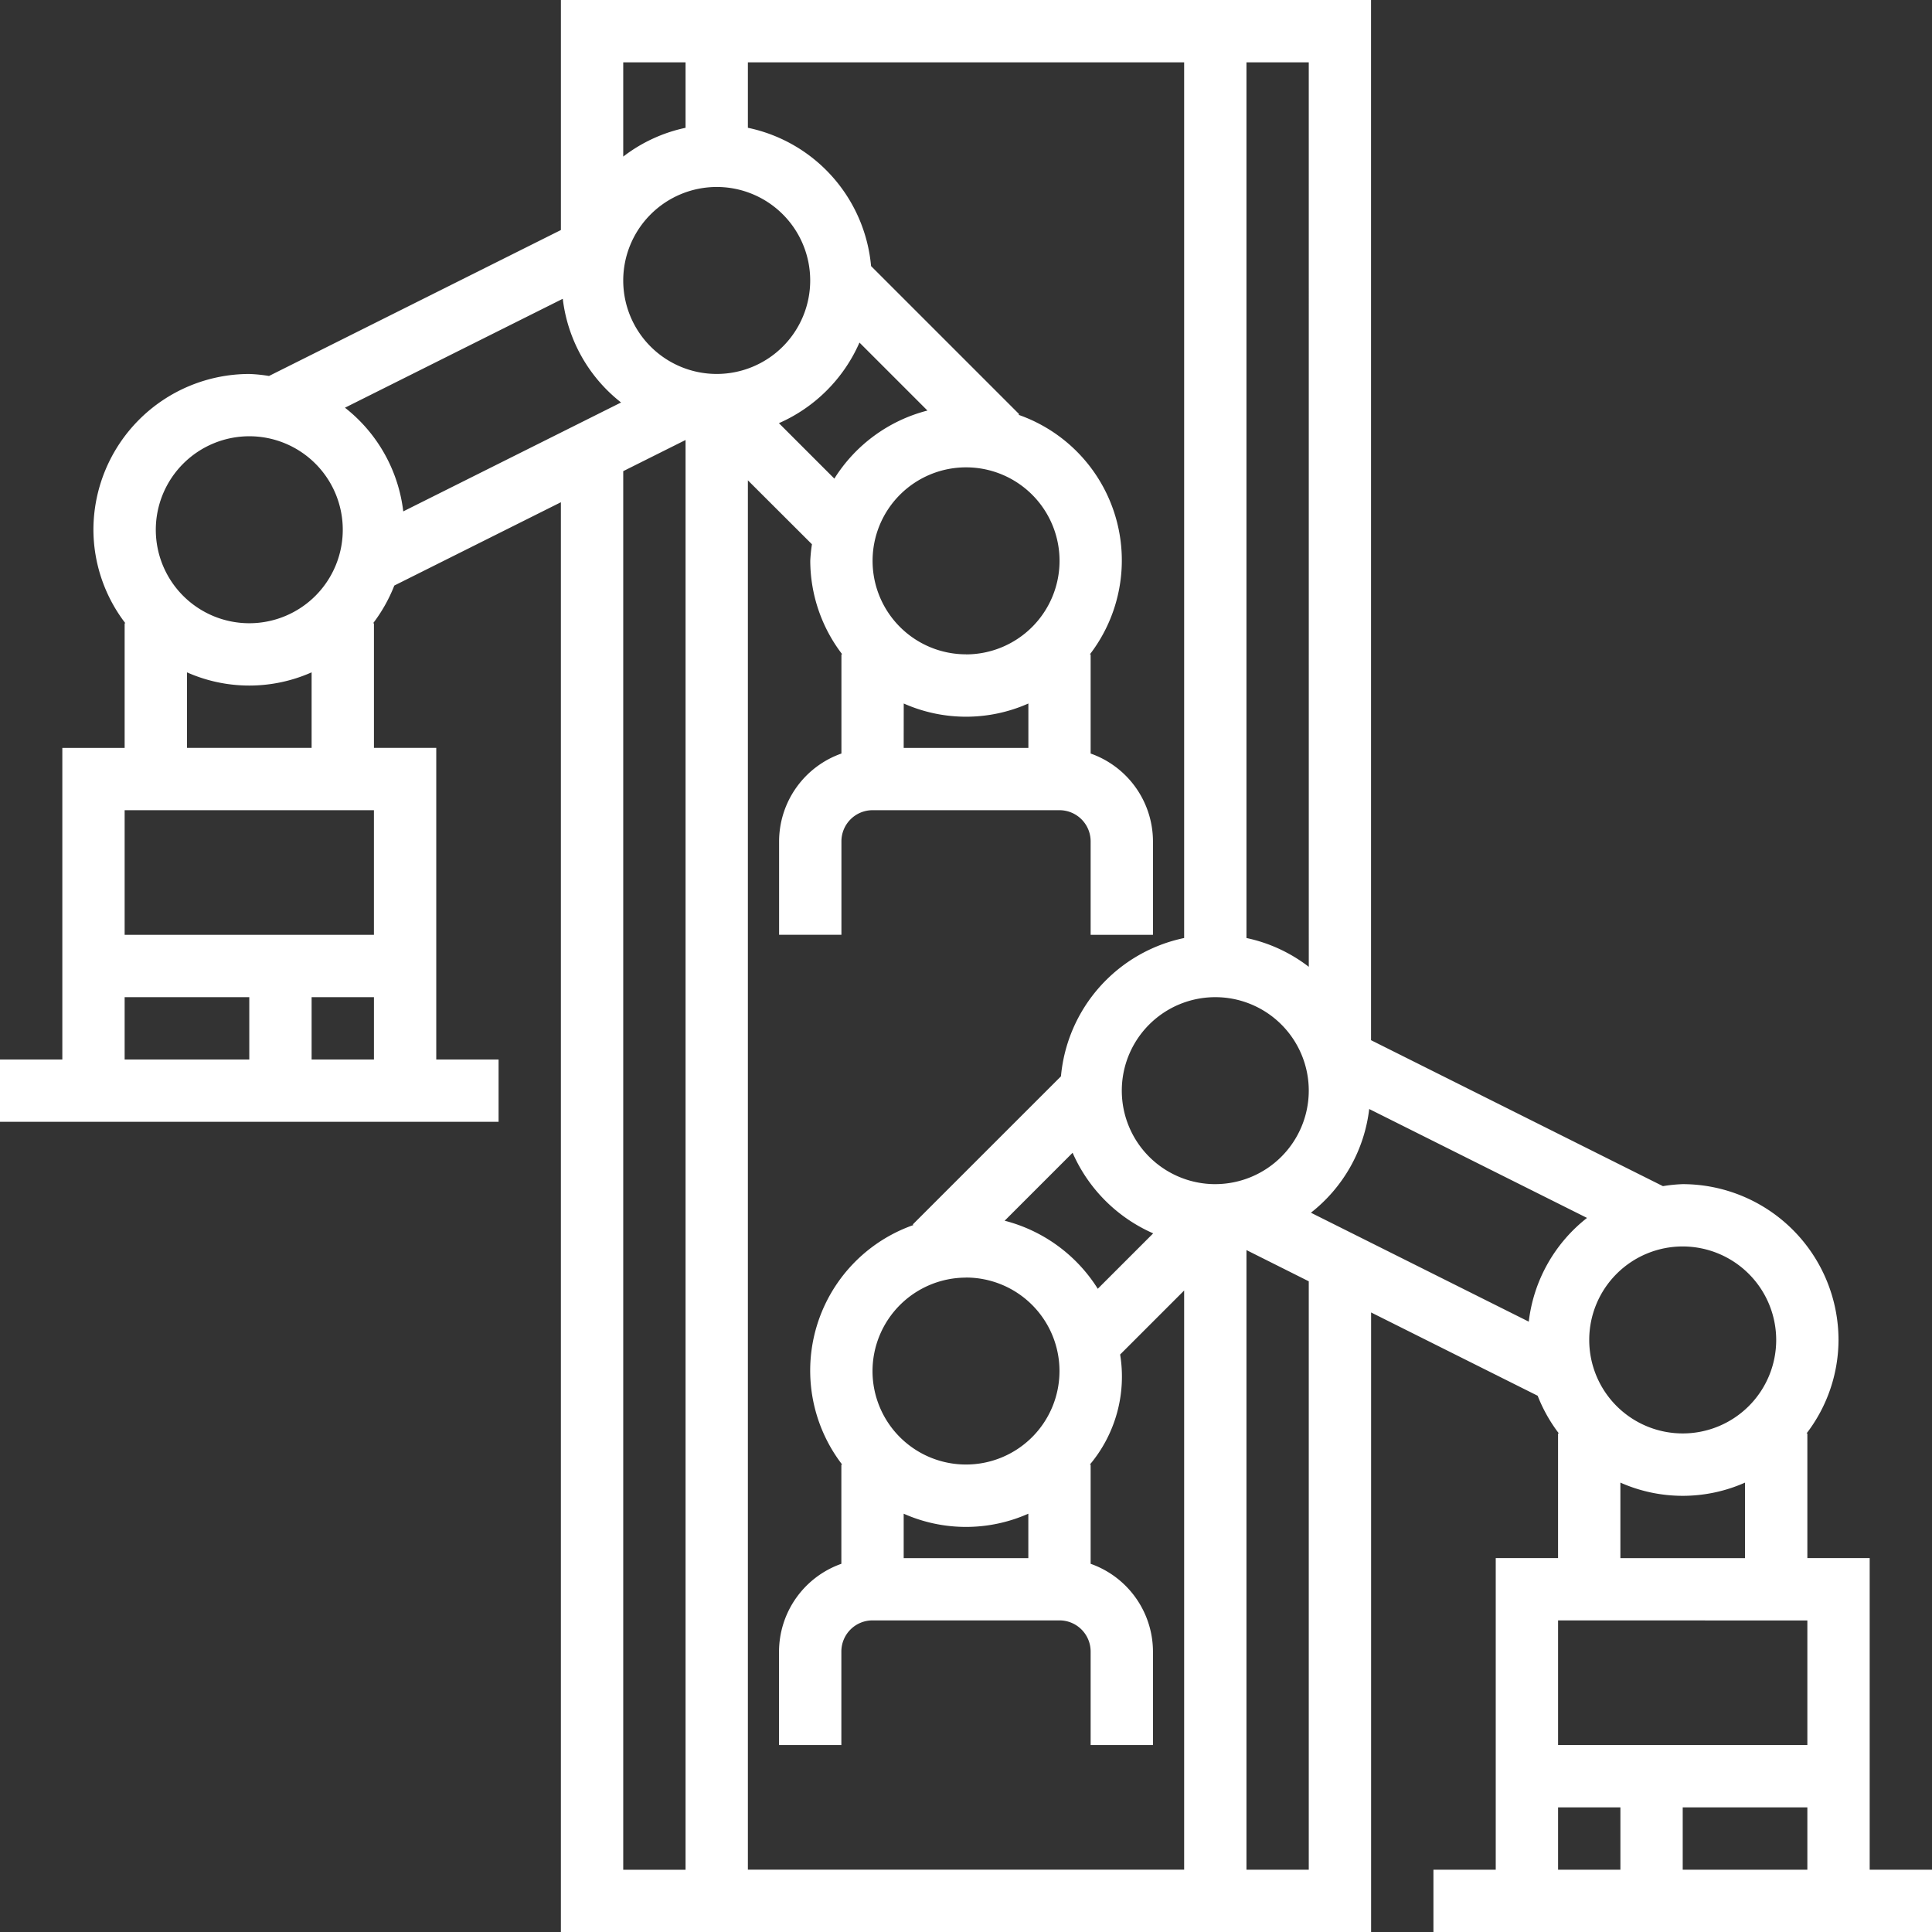<svg xmlns="http://www.w3.org/2000/svg" width="121.786" height="121.786" viewBox="0 0 121.786 121.786"><rect x="0" y="0" width="121.786" height="121.786" fill="#333333" stroke="none"/><path d="M118.858,118.858V99.215h-3.929V91.358h-.051a9.72,9.72,0,0,0,2.015-5.893,9.833,9.833,0,0,0-9.821-9.821,9.649,9.649,0,0,0-1.247.126l-18.4-9.2V1H36.357V15.5l-18.4,9.2a9.649,9.649,0,0,0-1.247-.126,9.833,9.833,0,0,0-9.821,9.821,9.72,9.72,0,0,0,2.015,5.893H8.857v7.857H4.929V67.786H1v3.929H32.429V67.786H28.5V48.143H24.572V40.286H24.52a9.826,9.826,0,0,0,1.336-2.375l10.5-5.251v90.126H87.429V83.732l10.5,5.251a9.761,9.761,0,0,0,1.336,2.375h-.051v7.857H95.286v19.643H91.358v3.929h31.429v-3.929Zm-5.893-33.393a5.893,5.893,0,1,1-5.893-5.893A5.9,5.9,0,0,1,112.965,85.465Zm-15.6-1.155-13.73-6.865a9.754,9.754,0,0,0,3.675-6.537l13.73,6.865A9.734,9.734,0,0,0,97.368,84.31ZM46.179,12.786a5.893,5.893,0,1,1-5.893,5.893A5.9,5.9,0,0,1,46.179,12.786Zm9,9.81,4.284,4.284a9.811,9.811,0,0,0-5.869,4.29L50.1,27.675A9.879,9.879,0,0,0,55.175,22.6Zm2.789,22.75a9.682,9.682,0,0,0,7.857,0v2.8H57.965Zm3.929-3.1a5.893,5.893,0,1,1,5.893-5.893A5.9,5.9,0,0,1,61.893,42.25Zm-9.715-6.938a9.654,9.654,0,0,0-.106,1.045,9.72,9.72,0,0,0,2.015,5.893h-.051V48.5a5.885,5.885,0,0,0-3.929,5.531v5.893h3.929V54.036A1.965,1.965,0,0,1,56,52.072H67.786a1.965,1.965,0,0,1,1.964,1.964v5.893h3.929V54.036A5.885,5.885,0,0,0,69.75,48.5V42.25H69.7a9.72,9.72,0,0,0-4.492-15.1l.039-.039-9.338-9.338a9.808,9.808,0,0,0-7.765-8.718V4.929h27.5v55.2a9.808,9.808,0,0,0-7.765,8.718L58.54,78.183l.039.039a9.72,9.72,0,0,0-4.492,15.1h-.051v6.254a5.885,5.885,0,0,0-3.929,5.531V111h3.929v-5.893A1.965,1.965,0,0,1,56,103.143H67.786a1.965,1.965,0,0,1,1.964,1.964V111h3.929v-5.893a5.885,5.885,0,0,0-3.929-5.531V93.322H69.7a8.618,8.618,0,0,0,1.909-6.938l4.035-4.035v36.508h-27.5V31.278Zm9.715,46.224A5.893,5.893,0,1,1,56,87.429,5.9,5.9,0,0,1,61.893,81.536ZM57.965,96.418a9.682,9.682,0,0,0,7.857,0v2.8H57.965Zm6.364-18.468,4.284-4.284a9.872,9.872,0,0,0,5.08,5.08L70.2,82.239A9.826,9.826,0,0,0,64.329,77.949Zm13.279-2.306A5.893,5.893,0,1,1,83.5,69.75,5.9,5.9,0,0,1,77.608,75.643Zm5.893-13.7a9.727,9.727,0,0,0-3.929-1.815V4.929H83.5ZM44.215,4.929V9.056a9.753,9.753,0,0,0-3.929,1.815V4.929ZM36.475,19.834a9.754,9.754,0,0,0,3.675,6.537L26.42,33.236A9.754,9.754,0,0,0,22.745,26.7ZM16.714,28.5a5.893,5.893,0,1,1-5.893,5.893A5.9,5.9,0,0,1,16.714,28.5Zm7.857,23.572v7.857H8.857V52.072ZM8.857,63.857h7.857v3.929H8.857Zm11.786,3.929V63.857h3.929v3.929ZM12.786,48.143V43.382a9.682,9.682,0,0,0,7.857,0v4.761ZM40.286,30.7l3.929-1.964v90.126H40.286ZM83.5,118.858H79.572V79.8L83.5,81.768Zm19.643-24.4a9.682,9.682,0,0,0,7.857,0v4.761h-7.857Zm11.786,8.69V111H99.215v-7.857ZM99.215,114.929h3.929v3.929H99.215Zm7.857,3.929v-3.929h7.857v3.929Z" transform="translate(-1 -1)" fill="#fff"/></svg>